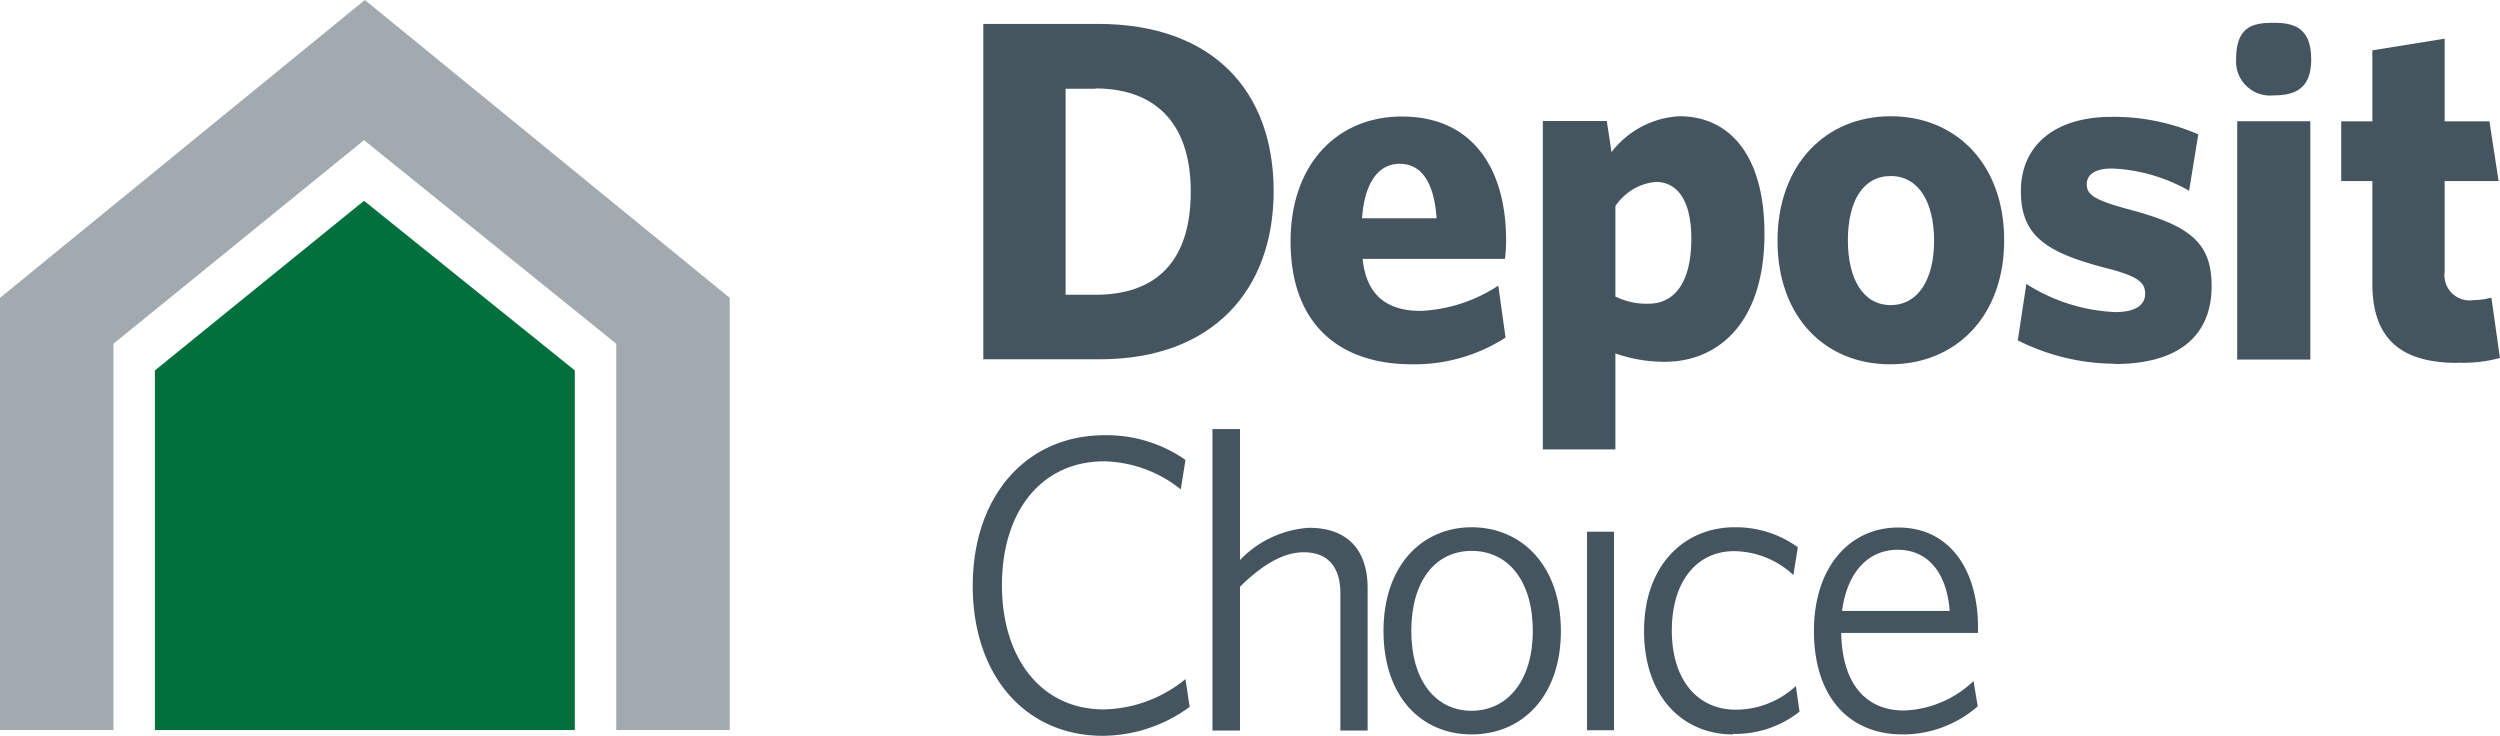 <svg xmlns="http://www.w3.org/2000/svg" width="175.13" height="51.545" viewBox="0 0 175.13 51.545">
  <g id="Deposit_Choice-Logo_SIG" data-name="Deposit Choice-Logo SIG" transform="translate(-4.09 -3.72)">
    <path id="Path_701" data-name="Path 701" d="M47.612,28.073H39.45V4.58h8.026c8.084,0,12.312,4.734,12.312,11.708S55.482,28.073,47.612,28.073ZM47.3,9.119H45.216V23.554H47.3c4.11,0,6.682-2.182,6.682-7.227S51.255,9.1,47.3,9.1Z" transform="translate(33.523 0.815)" fill="#455560"/>
    <path id="Path_702" data-name="Path 702" d="M58.993,25.267c-4.948,0-8.494-2.688-8.494-8.61,0-5.455,3.312-8.747,7.792-8.747,5.084,0,7.305,3.818,7.305,8.649a10.974,10.974,0,0,1-.078,1.325H55.545c.273,2.649,1.812,3.643,4.071,3.643a10.737,10.737,0,0,0,5.435-1.773l.506,3.643A11.791,11.791,0,0,1,58.993,25.267ZM55.506,15.04h5.221c-.175-2.513-1.052-3.818-2.591-3.818C56.695,11.222,55.682,12.488,55.506,15.04Z" transform="translate(43.999 3.972)" fill="#455560"/>
    <path id="Path_703" data-name="Path 703" d="M68.122,25.1a10.321,10.321,0,0,1-3.468-.584v6.721H59.57V8.231h4.481l.331,2.182A6.407,6.407,0,0,1,69.135,7.9c3.409,0,5.961,2.591,5.961,8.24,0,6.331-3.331,8.961-6.974,8.961Zm-.643-12.6a3.825,3.825,0,0,0-2.825,1.695v6.331a4.859,4.859,0,0,0,2.318.506c1.714,0,3-1.325,3-4.558,0-2.786-1.052-3.974-2.493-3.974Z" transform="translate(52.598 3.963)" fill="#455560"/>
    <path id="Path_704" data-name="Path 704" d="M75.9,25.277c-4.558,0-7.89-3.312-7.89-8.649S71.38,7.9,75.939,7.9s7.948,3.331,7.948,8.688S80.478,25.277,75.9,25.277Zm.039-13.188c-1.948,0-3,1.773-3,4.5s1.071,4.539,3,4.539,3.039-1.812,3.039-4.5-1.071-4.539-3.039-4.539Z" transform="translate(60.599 3.963)" fill="#455560"/>
    <path id="Path_705" data-name="Path 705" d="M83.468,25.219a15.3,15.3,0,0,1-6.818-1.636l.6-3.955A12.544,12.544,0,0,0,83.488,21.6c1.422,0,2.084-.506,2.084-1.286S85.1,19.082,82.767,18.5c-4.149-1.091-5.9-2.24-5.9-5.377s2.3-5.2,6.37-5.2a14.875,14.875,0,0,1,6.058,1.227L88.65,13.1a11.876,11.876,0,0,0-5.416-1.558c-1.188,0-1.753.448-1.753,1.091,0,.721.468,1.091,2.805,1.734,4.383,1.149,5.942,2.318,5.942,5.416,0,3.545-2.4,5.455-6.779,5.455Z" transform="translate(68.79 3.982)" fill="#455560"/>
    <path id="Path_706" data-name="Path 706" d="M87.13,9.624A2.382,2.382,0,0,1,84.5,7.111c0-2.318,1.169-2.571,2.63-2.571s2.63.37,2.63,2.571C89.76,9.157,88.63,9.624,87.13,9.624Z" transform="translate(76.233 0.777)" fill="#455560"/>
    <rect id="Rectangle_727" data-name="Rectangle 727" width="5.123" height="16.695" transform="translate(160.811 12.213)" fill="#455560"/>
    <path id="Path_707" data-name="Path 707" d="M96.462,27.824c-3.545,0-6-1.286-6-5.552V15.084H88.28V10.9h2.182V5.928l5.065-.818V10.9h3.136l.643,4.188H95.527v6.37a1.763,1.763,0,0,0,2.026,1.968,4.937,4.937,0,0,0,1.247-.175l.6,4.227a9.844,9.844,0,0,1-2.942.331Z" transform="translate(79.816 1.318)" fill="#455560"/>
    <g id="Group_4023" data-name="Group 4023" transform="translate(72.233 33.778)">
      <path id="Path_708" data-name="Path 708" d="M48.187,40.428c-5.435,0-9.117-4.227-9.117-10.5S42.791,19.37,48.323,19.37A9.68,9.68,0,0,1,53.973,21.1l-.331,2.065A8.863,8.863,0,0,0,48.284,21.2c-4.422,0-7.169,3.526-7.169,8.669s2.766,8.708,7.13,8.708a9.29,9.29,0,0,0,5.727-2.123l.292,1.948a10.354,10.354,0,0,1-6.117,2.026Z" transform="translate(-39.07 -18.941)" fill="#455560"/>
      <path id="Path_709" data-name="Path 709" d="M56.651,40.247V30.663c0-1.792-.818-2.883-2.571-2.883-1.461,0-2.942.916-4.461,2.416V40.267H47.69V19.15h1.929v9.175a7.342,7.342,0,0,1,4.831-2.26c2.747,0,4.11,1.6,4.11,4.227v9.974H56.632Z" transform="translate(-30.898 -19.15)" fill="#455560"/>
      <path id="Path_710" data-name="Path 710" d="M60.015,37.193c-3.526,0-6.175-2.649-6.175-7.247s2.708-7.266,6.175-7.266,6.253,2.649,6.253,7.266-2.747,7.247-6.253,7.247Zm0-12.857c-2.552,0-4.227,2.123-4.227,5.61s1.714,5.591,4.227,5.591S64.3,33.414,64.3,29.946s-1.695-5.61-4.286-5.61Z" transform="translate(-25.067 -15.803)" fill="#455560"/>
      <path id="Path_711" data-name="Path 711" d="M61.16,36.749V22.84h1.89V36.749Z" transform="translate(-18.128 -15.652)" fill="#455560"/>
      <path id="Path_712" data-name="Path 712" d="M69.444,37.193c-3.526,0-6.234-2.649-6.234-7.247s2.805-7.266,6.351-7.266a7.423,7.423,0,0,1,4.422,1.4l-.312,1.948A6.172,6.172,0,0,0,69.5,24.355c-2.494,0-4.344,2.006-4.344,5.552s1.87,5.552,4.461,5.552A6.188,6.188,0,0,0,73.846,33.8L74.1,35.6a7.289,7.289,0,0,1-4.656,1.558Z" transform="translate(-16.184 -15.803)" fill="#455560"/>
      <path id="Path_713" data-name="Path 713" d="M75.515,37.183c-3.6,0-6.195-2.474-6.195-7.266,0-4.461,2.513-7.227,5.9-7.227,3.721,0,5.591,3.117,5.591,6.974v.409H71.229c.058,3.448,1.636,5.435,4.4,5.435a7.417,7.417,0,0,0,4.87-2.065l.292,1.773a7.968,7.968,0,0,1-5.26,1.968Zm-4.227-8.649h7.539c-.175-2.494-1.4-4.286-3.643-4.286C73.177,24.248,71.658,25.748,71.288,28.534Z" transform="translate(-10.392 -15.794)" fill="#455560"/>
    </g>
    <path id="Path_714" data-name="Path 714" d="M29.648,3.72,4.09,24.584V54.856h7.948V27.8L29.59,13.538,47.259,27.8V54.856h7.948V24.584Z" transform="translate(0 0)" fill="#a2aab0"/>
    <path id="Path_715" data-name="Path 715" d="M24.309,10.94,9.66,22.823V48.011H39.076V22.823Z" transform="translate(5.281 6.845)" fill="#02703c"/>
  </g>
</svg>
